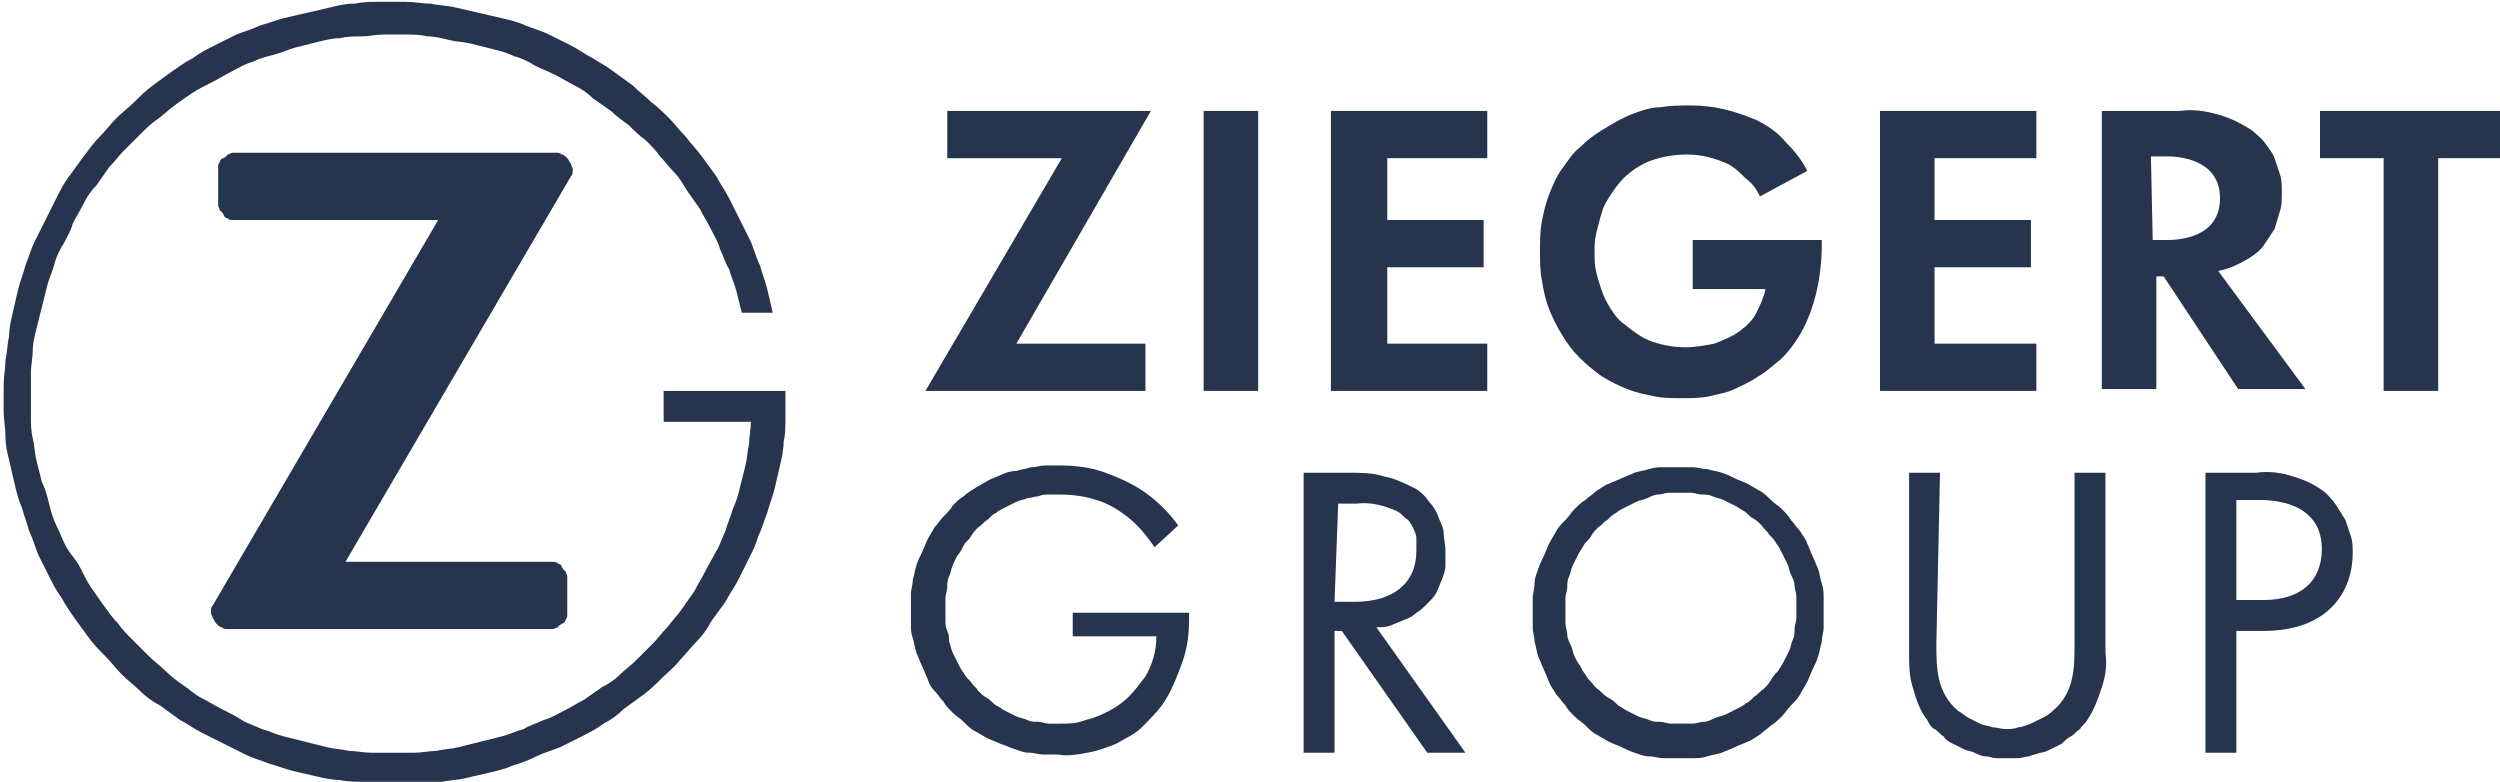 <?xml version="1.0" encoding="UTF-8"?>
<!-- Generator: Adobe Illustrator 27.0.0, SVG Export Plug-In . SVG Version: 6.00 Build 0)  -->
<svg xmlns="http://www.w3.org/2000/svg" xmlns:xlink="http://www.w3.org/1999/xlink" version="1.1" id="a" x="0px" y="0px" viewBox="0 0 137.5 43" style="enable-background:new 0 0 137.5 43;" xml:space="preserve">
<style type="text/css">
	.st0{clip-path:url(#SVGID_00000065074779213332154460000011124976570866676400_);fill:#26344E;}
	.st1{clip-path:url(#SVGID_00000080202670339862132930000006271811084274864304_);fill:#26344E;}
	.st2{clip-path:url(#SVGID_00000049209807765042416130000003166192676865056662_);fill:#26344E;}
	.st3{clip-path:url(#SVGID_00000075139030171253868900000016396460249619210910_);fill:#26344E;}
	.st4{clip-path:url(#SVGID_00000098181003608052650920000013661574108869850505_);fill:#26344E;}
	.st5{clip-path:url(#SVGID_00000136406136271713095830000015936170281846415801_);fill:#26344E;}
	.st6{clip-path:url(#SVGID_00000075124081443592360780000009571443042447081362_);fill:#26344E;}
	.st7{clip-path:url(#SVGID_00000021088393490258487290000011072846620215536303_);fill:#26344E;}
	.st8{clip-path:url(#SVGID_00000003810860287822677590000008751299758121772454_);fill:#26344E;}
	.st9{clip-path:url(#SVGID_00000137818152916014143710000000123670005534608256_);fill:#26344E;}
	.st10{clip-path:url(#SVGID_00000150066791774696535750000017356862422526134936_);fill:#26344E;}
	.st11{clip-path:url(#SVGID_00000175300658769810875620000000992568930334291111_);fill:#26344E;}
	.st12{clip-path:url(#SVGID_00000103247177834444752920000017844531270077223040_);fill:#26344E;}
	.st13{clip-path:url(#SVGID_00000144338265599639490550000013026796568091653765_);fill:#26344E;}
</style>
<g>
	<g>
		<defs>
			<rect id="SVGID_1_" width="137.5" height="43"></rect>
		</defs>
		<clipPath id="SVGID_00000163064386477869104470000016222916464519266738_">
			<use xlink:href="#SVGID_1_" style="overflow:visible;"></use>
		</clipPath>
		<polygon style="clip-path:url(#SVGID_00000163064386477869104470000016222916464519266738_);fill:#26344E;" points="55.9,18.9     63,18.9 63,21.5 50.9,21.5 58.4,8.7 52.1,8.7 52.1,6.1 63.3,6.1   "></polygon>
	</g>
	<g>
		<defs>
			<rect id="SVGID_00000163055187474441981550000016606061727353857677_" width="137.5" height="43"></rect>
		</defs>
		<clipPath id="SVGID_00000122722936662720643250000005648335774815225743_">
			<use xlink:href="#SVGID_00000163055187474441981550000016606061727353857677_" style="overflow:visible;"></use>
		</clipPath>
		
			<rect x="66.2" y="6.1" style="clip-path:url(#SVGID_00000122722936662720643250000005648335774815225743_);fill:#26344E;" width="3" height="15.4"></rect>
	</g>
	<g>
		<defs>
			<rect id="SVGID_00000083798807128433166160000001819707868127716009_" width="137.5" height="43"></rect>
		</defs>
		<clipPath id="SVGID_00000119114920927942756450000006560177403020876683_">
			<use xlink:href="#SVGID_00000083798807128433166160000001819707868127716009_" style="overflow:visible;"></use>
		</clipPath>
		<polygon style="clip-path:url(#SVGID_00000119114920927942756450000006560177403020876683_);fill:#26344E;" points="81.8,8.7     76.3,8.7 76.3,12.1 81.6,12.1 81.6,14.7 76.3,14.7 76.3,18.9 81.8,18.9 81.8,21.5 73.2,21.5 73.2,6.1 81.8,6.1   "></polygon>
	</g>
	<g>
		<defs>
			<rect id="SVGID_00000020386627032057533640000013664446792846560949_" width="137.5" height="43"></rect>
		</defs>
		<clipPath id="SVGID_00000050662668500844383770000003395220770059429535_">
			<use xlink:href="#SVGID_00000020386627032057533640000013664446792846560949_" style="overflow:visible;"></use>
		</clipPath>
		<path style="clip-path:url(#SVGID_00000050662668500844383770000003395220770059429535_);fill:#26344E;" d="M93.1,13.2h7.1v0.2    c0,1-0.1,4.3-2.3,6.4c-0.4,0.3-0.8,0.7-1.2,0.9c-0.4,0.3-0.9,0.5-1.3,0.7s-1,0.3-1.4,0.4c-0.5,0.1-1,0.1-1.5,0.1s-1,0-1.5-0.1    s-1-0.2-1.5-0.4s-0.9-0.4-1.4-0.7c-0.4-0.3-0.8-0.6-1.2-1c-0.4-0.4-0.7-0.8-1-1.3s-0.5-0.9-0.7-1.4s-0.3-1-0.4-1.6    c-0.1-0.5-0.1-1.1-0.1-1.6s0-1.1,0.1-1.6c0.1-0.5,0.2-1,0.4-1.5c0.2-0.5,0.4-1,0.7-1.4s0.6-0.9,1-1.2c0.4-0.4,0.8-0.7,1.3-1    s1-0.6,1.5-0.8s1.1-0.4,1.6-0.4c0.6-0.1,1.1-0.1,1.7-0.1c1.3,0,2.4,0.3,3.6,0.8c0.6,0.3,1.2,0.7,1.6,1.2c0.5,0.5,0.9,1,1.2,1.6    l-2.6,1.4c-0.2-0.4-0.4-0.7-0.8-1c-0.3-0.3-0.6-0.6-1-0.8c-0.7-0.3-1.4-0.5-2.2-0.5c-0.7,0-1.3,0.1-1.9,0.3    c-0.6,0.2-1.2,0.6-1.6,1c-0.3,0.3-0.5,0.6-0.7,0.9c-0.2,0.3-0.4,0.6-0.5,1c-0.1,0.3-0.2,0.7-0.3,1.1c-0.1,0.4-0.1,0.7-0.1,1.1    c0,0.4,0,0.7,0.1,1.1s0.2,0.7,0.3,1s0.3,0.7,0.5,1s0.4,0.6,0.7,0.8c0.5,0.4,1,0.8,1.6,1s1.2,0.3,1.8,0.3c0.5,0,1.1-0.1,1.6-0.2    c0.5-0.2,1-0.4,1.4-0.7s0.7-0.6,0.9-1s0.4-0.8,0.5-1.3h-4L93.1,13.2z"></path>
	</g>
	<g>
		<defs>
			<rect id="SVGID_00000029020149760100627050000004727883604993834649_" width="137.5" height="43"></rect>
		</defs>
		<clipPath id="SVGID_00000158013983110973725240000018390812166455483814_">
			<use xlink:href="#SVGID_00000029020149760100627050000004727883604993834649_" style="overflow:visible;"></use>
		</clipPath>
		<polygon style="clip-path:url(#SVGID_00000158013983110973725240000018390812166455483814_);fill:#26344E;" points="112,8.7     106.4,8.7 106.4,12.1 111.7,12.1 111.7,14.7 106.4,14.7 106.4,18.9 112,18.9 112,21.5 103.4,21.5 103.4,6.1 112,6.1   "></polygon>
	</g>
	<g>
		<defs>
			<rect id="SVGID_00000107589340266977316170000006801597894291034276_" width="137.5" height="43"></rect>
		</defs>
		<clipPath id="SVGID_00000086662689177786965800000007048791093774997437_">
			<use xlink:href="#SVGID_00000107589340266977316170000006801597894291034276_" style="overflow:visible;"></use>
		</clipPath>
		<path style="clip-path:url(#SVGID_00000086662689177786965800000007048791093774997437_);fill:#26344E;" d="M118.4,13.2h0.8    c0.6,0,2.9-0.1,2.9-2.3s-2.4-2.3-2.9-2.3h-0.9L118.4,13.2z M119.9,6.1c0.7-0.1,1.4,0,2.1,0.2c0.7,0.2,1.3,0.5,1.9,0.9    c0.2,0.2,0.5,0.4,0.7,0.7s0.4,0.5,0.5,0.8s0.2,0.6,0.3,0.9c0.1,0.3,0.1,0.6,0.1,1s0,0.7-0.1,1s-0.2,0.7-0.3,1    c-0.2,0.3-0.4,0.6-0.6,0.9c-0.2,0.3-0.5,0.5-0.8,0.7c-0.5,0.3-1.1,0.6-1.7,0.7l4.8,6.5h-3.7l-4.1-6.2h-0.4v6.2h-3V6.1H119.9z"></path>
	</g>
	<g>
		<defs>
			<rect id="SVGID_00000153688831902603463490000007019295447290099585_" width="137.5" height="43"></rect>
		</defs>
		<clipPath id="SVGID_00000114759643266638282830000014150185370422797971_">
			<use xlink:href="#SVGID_00000153688831902603463490000007019295447290099585_" style="overflow:visible;"></use>
		</clipPath>
		<polygon style="clip-path:url(#SVGID_00000114759643266638282830000014150185370422797971_);fill:#26344E;" points="134.1,8.7     134.1,21.5 131.1,21.5 131.1,8.7 127.6,8.7 127.6,6.1 137.6,6.1 137.6,8.7   "></polygon>
	</g>
	<g>
		<defs>
			<rect id="SVGID_00000158712211698253182270000000451954189102750088_" width="137.5" height="43"></rect>
		</defs>
		<clipPath id="SVGID_00000004536061425229062310000015340347982307083404_">
			<use xlink:href="#SVGID_00000158712211698253182270000000451954189102750088_" style="overflow:visible;"></use>
		</clipPath>
		<path style="clip-path:url(#SVGID_00000004536061425229062310000015340347982307083404_);fill:#26344E;" d="M86.1,33.7    c0,0.2,0,0.4,0,0.6s0.1,0.4,0.1,0.6s0.1,0.4,0.2,0.6c0.1,0.2,0.1,0.4,0.2,0.6c0.1,0.2,0.2,0.4,0.3,0.5c0.1,0.2,0.2,0.4,0.3,0.5    c0.1,0.2,0.2,0.3,0.4,0.5c0.1,0.2,0.3,0.3,0.4,0.4c0.1,0.1,0.3,0.3,0.5,0.4s0.3,0.2,0.5,0.4c0.2,0.1,0.3,0.2,0.5,0.3    c0.2,0.1,0.4,0.2,0.6,0.3c0.2,0.1,0.4,0.1,0.6,0.2c0.2,0.1,0.4,0.1,0.6,0.1c0.2,0,0.4,0.1,0.6,0.1c0.2,0,0.4,0,0.6,0    c0.2,0,0.4,0,0.6,0c0.2,0,0.4-0.1,0.6-0.1c0.2,0,0.4-0.1,0.6-0.2c0.2-0.1,0.4-0.1,0.6-0.2c0.2-0.1,0.4-0.2,0.6-0.3    c0.2-0.1,0.4-0.2,0.5-0.3c0.2-0.1,0.3-0.2,0.5-0.4c0.2-0.1,0.3-0.3,0.5-0.4c0.1-0.1,0.3-0.3,0.4-0.5c0.1-0.2,0.2-0.3,0.4-0.5    c0.1-0.2,0.2-0.3,0.3-0.5s0.2-0.4,0.3-0.6s0.1-0.4,0.2-0.6c0.1-0.2,0.1-0.4,0.1-0.6s0.1-0.4,0.1-0.6s0-0.4,0-0.6s0-0.4,0-0.6    s-0.1-0.4-0.1-0.6s-0.1-0.4-0.2-0.6c-0.1-0.2-0.1-0.4-0.2-0.6c-0.1-0.2-0.2-0.4-0.3-0.6s-0.2-0.4-0.3-0.5    c-0.1-0.2-0.2-0.3-0.4-0.5c-0.1-0.2-0.3-0.3-0.4-0.5c-0.1-0.1-0.3-0.3-0.5-0.4s-0.3-0.3-0.5-0.4s-0.3-0.2-0.5-0.3    c-0.2-0.1-0.4-0.2-0.6-0.3c-0.2-0.1-0.4-0.1-0.6-0.2c-0.2-0.1-0.4-0.1-0.6-0.1c-0.2,0-0.4-0.1-0.6-0.1c-0.2,0-0.4,0-0.6,0    c-0.2,0-0.4,0-0.6,0c-0.2,0-0.4,0.1-0.6,0.1c-0.2,0-0.4,0.1-0.6,0.2c-0.2,0.1-0.4,0.1-0.6,0.2c-0.2,0.1-0.4,0.2-0.6,0.3    c-0.2,0.1-0.4,0.2-0.5,0.3c-0.2,0.1-0.3,0.2-0.5,0.4c-0.2,0.1-0.3,0.3-0.5,0.4c-0.1,0.1-0.3,0.3-0.4,0.5c-0.1,0.2-0.3,0.3-0.4,0.5    c-0.1,0.2-0.2,0.3-0.3,0.5s-0.2,0.4-0.3,0.6s-0.1,0.4-0.2,0.6c-0.1,0.2-0.1,0.4-0.1,0.6s-0.1,0.4-0.1,0.6    C86.1,33.2,86.1,33.4,86.1,33.7L86.1,33.7z M84.3,33.7c0-0.3,0-0.5,0-0.8s0.1-0.5,0.1-0.8s0.1-0.5,0.2-0.8    c0.1-0.3,0.2-0.5,0.3-0.7s0.2-0.5,0.3-0.7s0.3-0.5,0.4-0.7c0.1-0.2,0.3-0.4,0.5-0.6s0.3-0.4,0.5-0.6s0.4-0.4,0.6-0.5    c0.2-0.2,0.4-0.3,0.6-0.5c0.2-0.1,0.4-0.3,0.7-0.4c0.2-0.1,0.5-0.2,0.7-0.3c0.2-0.1,0.5-0.2,0.7-0.3c0.3-0.1,0.5-0.1,0.8-0.2    c0.3-0.1,0.5-0.1,0.8-0.1s0.5,0,0.8,0s0.5,0,0.8,0s0.5,0.1,0.8,0.1c0.3,0.1,0.5,0.1,0.8,0.2s0.5,0.2,0.7,0.3s0.5,0.2,0.7,0.3    s0.5,0.3,0.7,0.4s0.4,0.3,0.6,0.5c0.2,0.2,0.4,0.3,0.6,0.5c0.2,0.2,0.4,0.4,0.5,0.6c0.2,0.2,0.3,0.4,0.5,0.6    c0.1,0.2,0.3,0.4,0.4,0.7c0.1,0.2,0.2,0.5,0.3,0.7s0.2,0.5,0.3,0.7c0.1,0.3,0.1,0.5,0.2,0.8c0.1,0.3,0.1,0.5,0.1,0.8s0,0.5,0,0.8    s0,0.5,0,0.8s-0.1,0.5-0.1,0.8c-0.1,0.3-0.1,0.5-0.2,0.8c-0.1,0.3-0.2,0.5-0.3,0.7s-0.2,0.5-0.3,0.7S99.1,38,99,38.2    c-0.1,0.2-0.3,0.4-0.5,0.6s-0.3,0.4-0.5,0.6s-0.4,0.4-0.6,0.5c-0.2,0.2-0.4,0.3-0.6,0.5c-0.2,0.1-0.4,0.3-0.7,0.4    c-0.2,0.1-0.5,0.2-0.7,0.3c-0.2,0.1-0.5,0.2-0.7,0.3c-0.3,0.1-0.5,0.1-0.8,0.2s-0.5,0.1-0.8,0.1s-0.5,0-0.8,0s-0.5,0-0.8,0    s-0.5-0.1-0.8-0.1s-0.5-0.1-0.8-0.2s-0.5-0.2-0.7-0.3c-0.2-0.1-0.5-0.2-0.7-0.3c-0.2-0.1-0.5-0.3-0.7-0.4s-0.4-0.3-0.6-0.5    c-0.2-0.2-0.4-0.3-0.6-0.5c-0.2-0.2-0.4-0.4-0.5-0.6c-0.2-0.2-0.3-0.4-0.5-0.6c-0.1-0.2-0.3-0.4-0.4-0.7c-0.1-0.2-0.2-0.5-0.3-0.7    s-0.2-0.5-0.3-0.7c-0.1-0.3-0.1-0.5-0.2-0.8c0-0.3-0.1-0.5-0.1-0.8S84.3,33.9,84.3,33.7z"></path>
	</g>
	<g>
		<defs>
			<rect id="SVGID_00000083797628367133234010000004788787136386664095_" width="137.5" height="43"></rect>
		</defs>
		<clipPath id="SVGID_00000180352067754338956740000000458921419657550472_">
			<use xlink:href="#SVGID_00000083797628367133234010000004788787136386664095_" style="overflow:visible;"></use>
		</clipPath>
		<path style="clip-path:url(#SVGID_00000180352067754338956740000000458921419657550472_);fill:#26344E;" d="M59,33.7h6.4V34    c0,0.9-0.1,1.7-0.4,2.5s-0.6,1.6-1.1,2.3c-0.3,0.4-0.7,0.8-1.1,1.2s-0.9,0.6-1.4,0.9c-0.5,0.2-1,0.4-1.6,0.5    c-0.5,0.1-1.1,0.2-1.6,0.1c-0.3,0-0.5,0-0.8,0s-0.5-0.1-0.8-0.1s-0.5-0.1-0.8-0.2S55.3,41,55,40.9c-0.2-0.1-0.5-0.2-0.7-0.3    c-0.2-0.1-0.5-0.3-0.7-0.4s-0.4-0.3-0.6-0.5s-0.4-0.3-0.6-0.5s-0.4-0.4-0.5-0.6c-0.2-0.2-0.3-0.4-0.5-0.6s-0.3-0.4-0.4-0.7    c-0.1-0.2-0.2-0.5-0.3-0.7c-0.1-0.2-0.2-0.5-0.3-0.7c-0.1-0.3-0.1-0.5-0.2-0.8s-0.1-0.5-0.1-0.8s0-0.5,0-0.8s0-0.5,0-0.8    s0.1-0.5,0.1-0.8c0.1-0.3,0.1-0.5,0.2-0.8s0.2-0.5,0.3-0.7c0.1-0.2,0.2-0.5,0.3-0.7c0.1-0.2,0.3-0.5,0.4-0.7    c0.2-0.2,0.3-0.4,0.5-0.6s0.4-0.4,0.5-0.6c0.2-0.2,0.4-0.4,0.6-0.5c0.2-0.2,0.4-0.3,0.7-0.5c0.2-0.1,0.5-0.3,0.7-0.4    s0.5-0.2,0.7-0.3c0.2-0.1,0.5-0.2,0.8-0.2c0.3-0.1,0.5-0.1,0.8-0.2c0.3,0,0.5-0.1,0.8-0.1s0.5,0,0.8,0c0.8,0,1.7,0.1,2.5,0.4    s1.5,0.6,2.2,1.1s1.3,1.1,1.8,1.8l-1.3,1.2c-0.4-0.6-0.9-1.2-1.4-1.6s-1.1-0.8-1.8-1c-0.6-0.2-1.3-0.3-2-0.3c-0.2,0-0.4,0-0.6,0    s-0.4,0-0.6,0.1c-0.2,0-0.4,0.1-0.6,0.1c-0.2,0.1-0.4,0.1-0.6,0.2s-0.4,0.2-0.6,0.3c-0.2,0.1-0.4,0.2-0.5,0.3    c-0.2,0.1-0.3,0.2-0.5,0.4c-0.2,0.1-0.3,0.3-0.5,0.4c-0.1,0.1-0.3,0.3-0.4,0.5S53.1,29.8,53,30s-0.2,0.4-0.3,0.5s-0.2,0.4-0.3,0.6    c-0.1,0.2-0.1,0.4-0.2,0.6s-0.1,0.4-0.1,0.6S52,32.7,52,32.9s0,0.4,0,0.6s0,0.4,0,0.6s0,0.4,0.1,0.6s0.1,0.4,0.1,0.6    c0.1,0.2,0.1,0.4,0.2,0.6s0.2,0.4,0.3,0.6c0.1,0.2,0.2,0.4,0.3,0.5c0.1,0.2,0.2,0.3,0.4,0.5c0.1,0.2,0.3,0.3,0.4,0.5    c0.1,0.1,0.3,0.3,0.5,0.4s0.3,0.3,0.5,0.4s0.3,0.2,0.5,0.3c0.2,0.1,0.4,0.2,0.6,0.3c0.2,0.1,0.4,0.1,0.6,0.2s0.4,0.1,0.6,0.1    s0.4,0.1,0.6,0.1s0.4,0,0.6,0c0.5,0,0.9,0,1.4-0.2c0.5-0.1,0.9-0.3,1.3-0.5s0.8-0.5,1.1-0.8c0.3-0.3,0.6-0.7,0.9-1.1    c0.4-0.7,0.6-1.4,0.6-2.2H59V33.7z"></path>
	</g>
	<g>
		<defs>
			<rect id="SVGID_00000067948779665275349290000000610159326936001983_" width="137.5" height="43"></rect>
		</defs>
		<clipPath id="SVGID_00000126321008146840342300000011399341079665256349_">
			<use xlink:href="#SVGID_00000067948779665275349290000000610159326936001983_" style="overflow:visible;"></use>
		</clipPath>
		<path style="clip-path:url(#SVGID_00000126321008146840342300000011399341079665256349_);fill:#26344E;" d="M73.4,33.1h1.1    c2.1,0,3.4-1,3.4-2.8c0-0.2,0-0.5,0-0.7s-0.1-0.4-0.2-0.6c-0.1-0.2-0.2-0.4-0.4-0.5c-0.2-0.2-0.3-0.3-0.5-0.4    c-0.7-0.3-1.4-0.5-2.2-0.4h-1L73.4,33.1z M74.2,26c0.6,0,1.3,0,1.9,0.2c0.6,0.1,1.2,0.4,1.8,0.7c0.3,0.2,0.5,0.4,0.7,0.7    c0.2,0.2,0.4,0.5,0.5,0.8c0.1,0.3,0.3,0.6,0.3,0.9s0.1,0.6,0.1,1c0,0.3,0,0.5,0,0.8s-0.1,0.5-0.2,0.8c-0.1,0.2-0.2,0.5-0.3,0.7    c-0.1,0.2-0.3,0.4-0.5,0.6s-0.4,0.4-0.6,0.5c-0.2,0.2-0.4,0.3-0.7,0.4c-0.2,0.1-0.5,0.2-0.7,0.3c-0.3,0.1-0.5,0.1-0.8,0.1l4.9,6.9    h-2.1l-4.7-6.7h-0.4v6.7h-1.7V26H74.2z"></path>
	</g>
	<g>
		<defs>
			<rect id="SVGID_00000137830513856478260930000010720598687651976837_" width="137.5" height="43"></rect>
		</defs>
		<clipPath id="SVGID_00000150807811787930145790000011474470642848773023_">
			<use xlink:href="#SVGID_00000137830513856478260930000010720598687651976837_" style="overflow:visible;"></use>
		</clipPath>
		<path style="clip-path:url(#SVGID_00000150807811787930145790000011474470642848773023_);fill:#26344E;" d="M106.5,35.4    c0,1.3,0,2.7,1.2,3.7c0.2,0.1,0.4,0.3,0.6,0.4c0.2,0.1,0.4,0.2,0.6,0.3c0.2,0.1,0.4,0.1,0.7,0.2c0.2,0,0.5,0.1,0.7,0.1    s0.5,0,0.7-0.1c0.2,0,0.4-0.1,0.7-0.2c0.2-0.1,0.4-0.2,0.6-0.3s0.4-0.2,0.6-0.4c1.2-1,1.2-2.4,1.2-3.7V26h1.7v9.9    c0.1,0.7,0,1.3-0.2,1.9s-0.4,1.2-0.8,1.8c-0.1,0.2-0.3,0.3-0.4,0.5c-0.2,0.1-0.3,0.3-0.5,0.4s-0.3,0.2-0.5,0.4    c-0.2,0.1-0.4,0.2-0.6,0.3c-0.2,0.1-0.4,0.2-0.6,0.2c-0.2,0.1-0.4,0.1-0.6,0.2c-0.2,0-0.4,0.1-0.6,0.1c-0.2,0-0.4,0-0.6,0    c-0.2,0-0.4,0-0.6,0c-0.2,0-0.4-0.1-0.6-0.1c-0.2,0-0.4-0.1-0.6-0.2c-0.2-0.1-0.4-0.1-0.6-0.2c-0.2-0.1-0.4-0.2-0.6-0.3    c-0.2-0.1-0.4-0.2-0.5-0.4c-0.2-0.1-0.3-0.3-0.5-0.4s-0.3-0.3-0.4-0.5c-0.4-0.5-0.6-1.1-0.8-1.8c-0.2-0.6-0.2-1.3-0.2-1.9V26h1.7    L106.5,35.4L106.5,35.4z"></path>
	</g>
	<g>
		<defs>
			<rect id="SVGID_00000143614123042421958900000014322529303039684256_" width="137.5" height="43"></rect>
		</defs>
		<clipPath id="SVGID_00000087376693924348329790000009122981293074479529_">
			<use xlink:href="#SVGID_00000143614123042421958900000014322529303039684256_" style="overflow:visible;"></use>
		</clipPath>
		<path style="clip-path:url(#SVGID_00000087376693924348329790000009122981293074479529_);fill:#26344E;" d="M123.1,33h1.4    c2,0,3.2-1,3.2-2.8c0-2.4-2.3-2.7-3.4-2.7H123V33H123.1z M124.1,26c0.7-0.1,1.4,0,2,0.2c0.7,0.2,1.3,0.5,1.8,0.9    c0.2,0.2,0.4,0.4,0.6,0.7s0.3,0.5,0.5,0.8c0.1,0.3,0.2,0.6,0.3,0.9s0.1,0.6,0.1,0.9c0,2.2-1.4,4.3-4.9,4.3H123v6.7h-1.7V26H124.1z    "></path>
	</g>
	<g>
		<defs>
			<rect id="SVGID_00000160154120747446870580000009727809008894837148_" width="137.5" height="43"></rect>
		</defs>
		<clipPath id="SVGID_00000096756479089740745080000006461899556403934135_">
			<use xlink:href="#SVGID_00000160154120747446870580000009727809008894837148_" style="overflow:visible;"></use>
		</clipPath>
		<path style="clip-path:url(#SVGID_00000096756479089740745080000006461899556403934135_);fill:#26344E;" d="M19,30.9h11.4    c0.1,0,0.2,0,0.3,0.1c0.1,0,0.2,0.1,0.2,0.2c0.1,0.1,0.1,0.2,0.2,0.2c0,0.1,0.1,0.2,0.1,0.3v2.1c0,0.1,0,0.2-0.1,0.3    c0,0.1-0.1,0.2-0.2,0.2c-0.1,0.1-0.2,0.1-0.2,0.2c-0.1,0-0.2,0.1-0.3,0.1H12.5c-0.1,0-0.2,0-0.3-0.1c-0.1,0-0.2-0.1-0.3-0.2    c-0.1-0.1-0.1-0.2-0.2-0.3c0-0.1-0.1-0.2-0.1-0.3c0-0.2,0-0.3,0.1-0.4l12.4-21.2H12.8c-0.1,0-0.2,0-0.3-0.1    c-0.1,0-0.2-0.1-0.2-0.2c-0.1-0.1-0.1-0.2-0.2-0.2c0-0.1-0.1-0.2-0.1-0.3V9.2c0-0.1,0-0.2,0.1-0.3c0-0.1,0.1-0.2,0.2-0.2    c0.1-0.1,0.2-0.1,0.2-0.2c0.1,0,0.2-0.1,0.3-0.1h17.8c0.1,0,0.2,0,0.3,0.1c0.1,0,0.2,0.1,0.3,0.2c0.1,0.1,0.1,0.2,0.2,0.3    c0,0.1,0.1,0.2,0.1,0.3c0,0.2,0,0.3-0.1,0.4L19,30.9z"></path>
	</g>
	<g>
		<defs>
			<rect id="SVGID_00000006680547699487897380000001242939729413773211_" width="137.5" height="43"></rect>
		</defs>
		<clipPath id="SVGID_00000099659892957034397820000003719347231395172496_">
			<use xlink:href="#SVGID_00000006680547699487897380000001242939729413773211_" style="overflow:visible;"></use>
		</clipPath>
		<path style="clip-path:url(#SVGID_00000099659892957034397820000003719347231395172496_);fill:#26344E;" d="M41.4,21.5h-4.9v1.7    h4.8c0,0.4-0.1,0.8-0.1,1.2c-0.1,0.4-0.1,0.8-0.2,1.2c-0.1,0.4-0.2,0.8-0.3,1.2c-0.1,0.4-0.2,0.8-0.4,1.2    c-0.1,0.4-0.3,0.8-0.4,1.2c-0.2,0.4-0.3,0.8-0.5,1.1c-0.2,0.4-0.4,0.7-0.6,1.1s-0.4,0.7-0.6,1.1c-0.2,0.3-0.5,0.7-0.7,1    s-0.5,0.6-0.8,1c-0.3,0.3-0.5,0.6-0.8,0.9S35.3,36,35,36.3s-0.6,0.5-0.9,0.8s-0.6,0.5-1,0.7c-0.3,0.2-0.7,0.5-1,0.7    c-0.4,0.2-0.7,0.4-1.1,0.6s-0.7,0.4-1.1,0.5c-0.4,0.2-0.8,0.3-1.1,0.5c-0.4,0.1-0.8,0.3-1.2,0.4c-0.4,0.1-0.8,0.2-1.2,0.3    c-0.4,0.1-0.8,0.2-1.2,0.3s-0.8,0.1-1.2,0.2c-0.4,0-0.8,0.1-1.2,0.1s-0.8,0-1.2,0s-0.8,0-1.2,0s-0.8-0.1-1.2-0.1    c-0.4-0.1-0.8-0.1-1.2-0.2s-0.8-0.2-1.2-0.3c-0.4-0.1-0.8-0.2-1.2-0.3c-0.4-0.1-0.8-0.3-1.2-0.4c-0.4-0.2-0.8-0.3-1.1-0.5    s-0.7-0.4-1.1-0.6c-0.4-0.2-0.7-0.4-1.1-0.6s-0.7-0.5-1-0.7s-0.7-0.5-1-0.8s-0.6-0.5-0.9-0.8s-0.6-0.6-0.9-0.9    c-0.3-0.3-0.6-0.6-0.8-0.9c-0.3-0.3-0.5-0.6-0.8-1c-0.2-0.3-0.5-0.7-0.7-1s-0.4-0.7-0.6-1.1S3.8,30.4,3.6,30s-0.3-0.7-0.5-1.1    s-0.3-0.8-0.4-1.2c-0.1-0.4-0.2-0.8-0.4-1.2c-0.1-0.4-0.2-0.8-0.3-1.2s-0.1-0.8-0.2-1.2s-0.1-0.8-0.1-1.2s0-0.8,0-1.2s0-0.8,0-1.2    s0.1-0.8,0.1-1.2s0.1-0.8,0.2-1.2c0.1-0.4,0.2-0.8,0.3-1.2s0.2-0.8,0.3-1.2s0.3-0.8,0.4-1.2c0.1-0.4,0.3-0.8,0.5-1.1    C3.7,13,3.9,12.7,4,12.3c0.2-0.4,0.4-0.7,0.6-1.1c0.2-0.4,0.4-0.7,0.7-1c0.2-0.3,0.5-0.7,0.7-1c0.3-0.3,0.5-0.6,0.8-0.9    C7.1,8,7.4,7.7,7.7,7.4C8,7.1,8.3,6.8,8.6,6.6s0.6-0.5,1-0.8s0.7-0.5,1-0.7s0.7-0.4,1.1-0.6c0.4-0.2,0.7-0.4,1.1-0.6    c0.4-0.2,0.7-0.4,1.1-0.5c0.4-0.2,0.8-0.3,1.2-0.4c0.4-0.1,0.8-0.3,1.2-0.4c0.4-0.1,0.8-0.2,1.2-0.3s0.8-0.2,1.2-0.2    C19.1,2,19.5,2,19.9,2s0.8-0.1,1.2-0.1s0.8,0,1.2,0s0.8,0,1.2,0.1c0.4,0,0.8,0.1,1.2,0.2c0.4,0.1,0.8,0.1,1.2,0.2    c0.4,0.1,0.8,0.2,1.2,0.3c0.4,0.1,0.8,0.2,1.2,0.4c0.4,0.1,0.8,0.3,1.1,0.5c0.4,0.2,0.7,0.3,1.1,0.5s0.7,0.4,1.1,0.6    c0.4,0.2,0.7,0.4,1,0.7c0.3,0.2,0.7,0.5,1,0.7c0.3,0.3,0.6,0.5,1,0.8c0.3,0.3,0.6,0.6,0.9,0.8c0.3,0.3,0.6,0.6,0.8,0.9    c0.3,0.3,0.5,0.6,0.8,0.9s0.5,0.7,0.7,1s0.5,0.7,0.7,1c0.2,0.4,0.4,0.7,0.6,1.1c0.2,0.4,0.4,0.7,0.5,1.1c0.2,0.4,0.3,0.8,0.5,1.1    c0.1,0.4,0.3,0.8,0.4,1.2s0.2,0.8,0.3,1.2h1.7c-0.1-0.4-0.2-0.9-0.3-1.3c-0.1-0.4-0.3-0.9-0.4-1.3c-0.2-0.4-0.3-0.8-0.5-1.3    c-0.2-0.4-0.4-0.8-0.6-1.2s-0.4-0.8-0.6-1.2s-0.5-0.8-0.7-1.2c-0.3-0.4-0.5-0.7-0.8-1.1c-0.3-0.4-0.6-0.7-0.9-1.1    c-0.3-0.3-0.6-0.7-0.9-1s-0.6-0.6-1-0.9c-0.3-0.3-0.7-0.6-1-0.9c-0.4-0.3-0.7-0.5-1.1-0.8s-0.8-0.5-1.1-0.7    c-0.4-0.2-0.8-0.5-1.2-0.7c-0.4-0.2-0.8-0.4-1.2-0.6s-0.8-0.3-1.3-0.5C28.5,1.2,28,1.1,27.6,1c-0.4-0.1-0.9-0.2-1.3-0.3    S25.4,0.5,25,0.4s-0.9-0.1-1.3-0.2c-0.5,0-0.9-0.1-1.4-0.1s-0.9,0-1.4,0s-0.9,0-1.4,0.1c-0.5,0-0.9,0.1-1.3,0.2    c-0.4,0.1-0.9,0.2-1.3,0.3C16.5,0.8,16,0.9,15.6,1c-0.4,0.1-0.9,0.3-1.3,0.4c-0.4,0.2-0.8,0.3-1.3,0.5c-0.4,0.2-0.8,0.4-1.2,0.6    c-0.4,0.2-0.8,0.4-1.2,0.7c-0.4,0.2-0.8,0.5-1.1,0.7C9.1,4.2,8.8,4.4,8.4,4.7s-0.7,0.6-1,0.9c-0.3,0.3-0.7,0.6-1,0.9    c-0.3,0.3-0.6,0.7-0.9,1C5.2,7.8,4.9,8.2,4.6,8.6C4.3,9,4.1,9.3,3.8,9.7c-0.3,0.4-0.5,0.8-0.7,1.2s-0.4,0.8-0.6,1.2    c-0.2,0.4-0.4,0.8-0.6,1.2c-0.2,0.4-0.3,0.8-0.5,1.3C1.3,15,1.1,15.5,1,15.9c-0.1,0.4-0.2,0.9-0.3,1.3c-0.1,0.4-0.2,0.9-0.2,1.3    c-0.1,0.4-0.1,0.9-0.2,1.3c0,0.5-0.1,0.9-0.1,1.4s0,0.9,0,1.4s0.1,0.9,0.1,1.4s0.1,0.9,0.2,1.3c0.1,0.4,0.2,0.9,0.3,1.3    s0.2,0.9,0.4,1.3c0.1,0.4,0.3,0.9,0.4,1.3c0.2,0.4,0.3,0.8,0.5,1.3c0.2,0.4,0.4,0.8,0.6,1.2c0.2,0.4,0.4,0.8,0.7,1.2    c0.2,0.4,0.5,0.8,0.7,1.1c0.3,0.4,0.5,0.7,0.8,1.1s0.6,0.7,0.9,1c0.3,0.3,0.6,0.7,0.9,1c0.3,0.3,0.7,0.6,1,0.9s0.7,0.6,1.1,0.8    c0.4,0.3,0.7,0.5,1.1,0.8c0.4,0.2,0.8,0.5,1.2,0.7s0.8,0.4,1.2,0.6s0.8,0.4,1.2,0.6s0.8,0.3,1.3,0.5c0.4,0.1,0.9,0.3,1.3,0.4    c0.4,0.1,0.9,0.2,1.3,0.3c0.4,0.1,0.9,0.2,1.3,0.2c0.4,0.1,0.9,0.1,1.4,0.1s0.9,0.1,1.4,0.1s0.9,0,1.4,0s0.9-0.1,1.4-0.1    c0.5-0.1,0.9-0.1,1.3-0.2s0.9-0.2,1.3-0.3c0.4-0.1,0.9-0.2,1.3-0.4c0.4-0.1,0.9-0.3,1.3-0.5s0.8-0.3,1.3-0.5    c0.4-0.2,0.8-0.4,1.2-0.6c0.4-0.2,0.8-0.4,1.2-0.7c0.4-0.2,0.8-0.5,1.1-0.8c0.4-0.3,0.7-0.5,1.1-0.8s0.7-0.6,1-0.9s0.7-0.6,1-1    c0.3-0.3,0.6-0.7,0.9-1s0.6-0.7,0.8-1.1c0.3-0.4,0.5-0.7,0.8-1.1c0.2-0.4,0.5-0.8,0.7-1.2c0.2-0.4,0.4-0.8,0.6-1.2    c0.2-0.4,0.4-0.8,0.5-1.2c0.2-0.4,0.3-0.8,0.5-1.3c0.1-0.4,0.3-0.9,0.4-1.3s0.2-0.9,0.3-1.3c0.1-0.4,0.2-0.9,0.2-1.3    c0.1-0.4,0.1-0.9,0.1-1.4s0-0.9,0-1.4C43.2,21.5,41.4,21.5,41.4,21.5z"></path>
	</g>
</g>
</svg>
